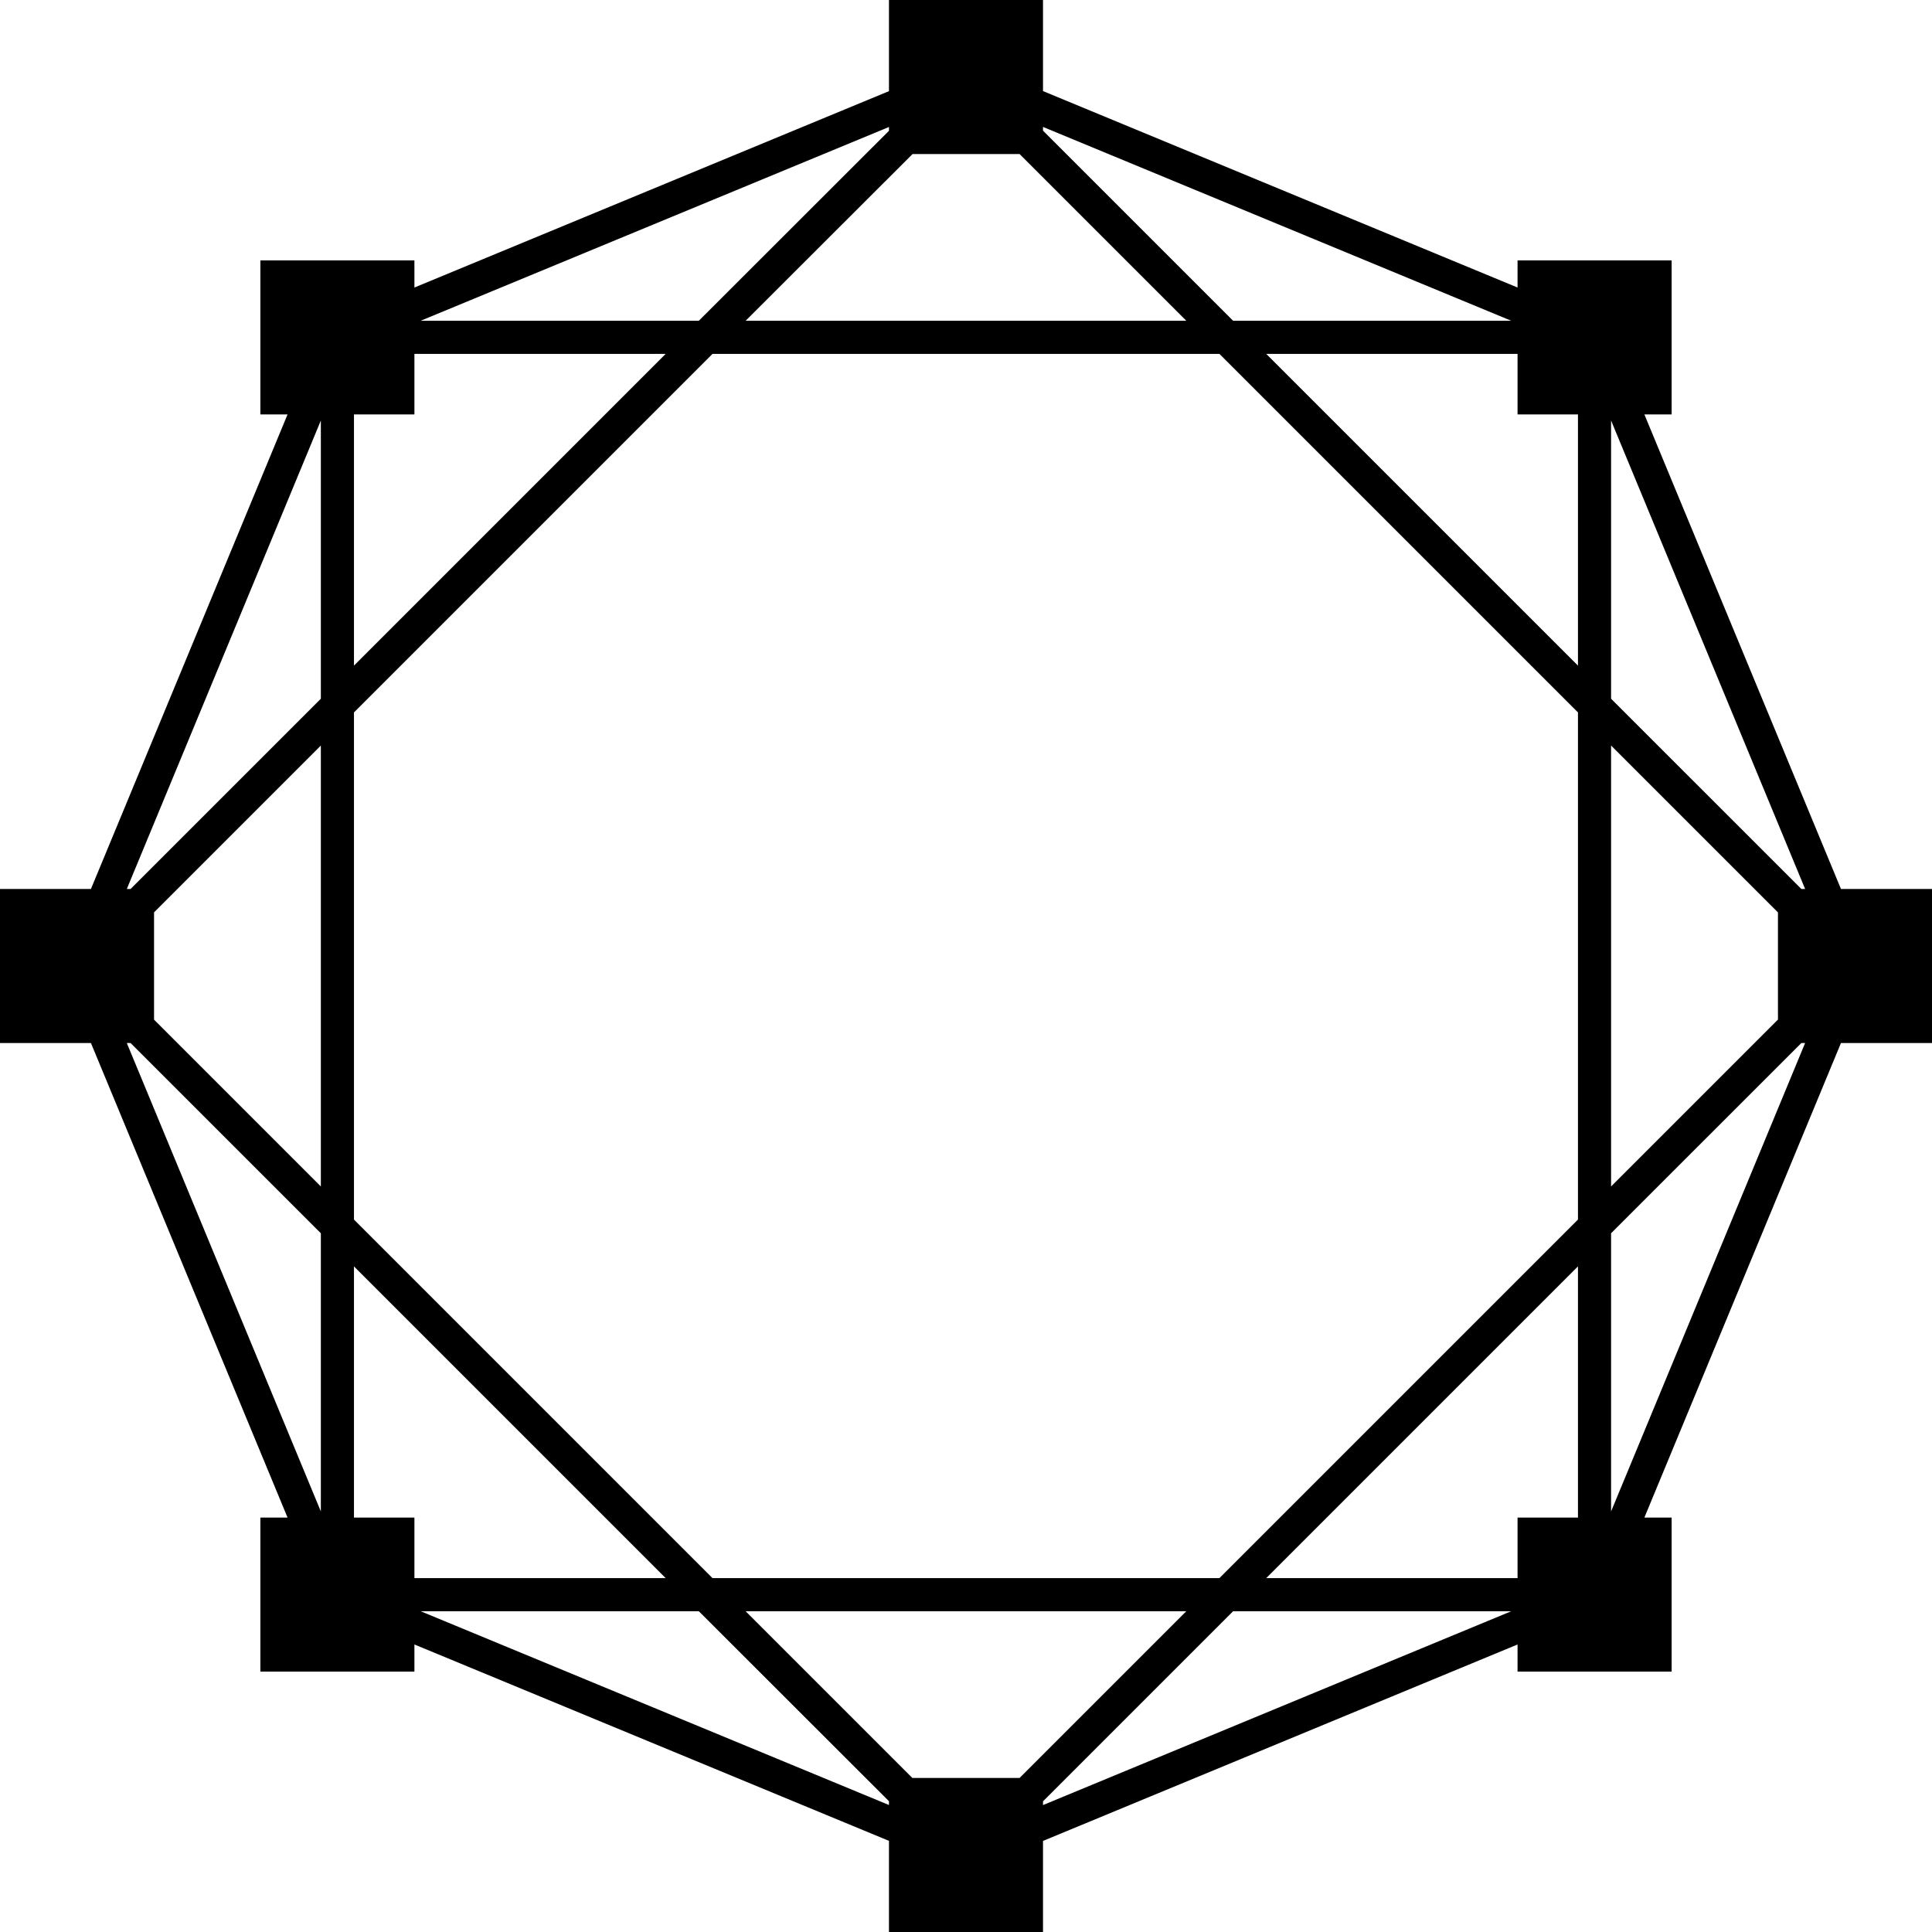 <svg width="56" height="56" viewBox="0 0 56 56" fill="none" xmlns="http://www.w3.org/2000/svg">
<path d="M56 30.233V25.767H53.361L47.663 12.012H48.453V7.547H43.987V8.334L30.232 2.64V0H25.767V2.642L12.012 8.334V7.547H7.547V12.012H8.335L2.636 25.767H-0V30.233H2.636L8.335 43.988H7.547V48.453H12.012V47.666L25.767 53.358V56H30.232V53.36L43.987 47.666V48.453H48.453V43.988H47.663L53.361 30.233H56ZM46.698 34.39V21.61L51.535 26.447V29.553L46.698 34.39ZM45.738 43.988H43.987V45.743H36.702L45.738 36.707V43.988ZM35.345 45.743H20.653L10.26 35.35V20.65L20.653 10.257H35.345L45.738 20.65V35.35L35.345 45.743ZM29.553 51.535H26.445L21.613 46.703H34.385L29.553 51.535ZM19.295 45.743H12.012V43.988H10.26V36.707L19.295 45.743ZM4.465 26.445L9.3 21.61V34.39L4.465 29.555V26.445ZM10.26 12.012H12.012V10.257H19.295L10.26 19.293V12.012ZM26.451 4.465H29.553L34.385 9.297H21.613L26.451 4.465ZM45.738 12.012V19.293L36.702 10.257H43.987V12.012H45.738ZM52.213 25.767L46.698 20.253V12.189L52.322 25.767H52.213ZM43.803 9.297H35.742L30.232 3.787V3.679L43.803 9.297ZM25.767 3.791L20.256 9.297H12.194L25.767 3.681V3.791ZM9.3 12.189V20.253L3.785 25.767H3.676L9.3 12.189ZM3.785 30.233L9.3 35.747V43.81L3.676 30.233H3.785ZM12.194 46.703H20.256L25.767 52.209V52.319L12.194 46.703ZM30.232 52.213L35.742 46.703H43.803L30.232 52.321V52.213ZM46.698 43.81V35.747L52.213 30.233H52.322L46.698 43.81Z" fill="black"/>
</svg>
